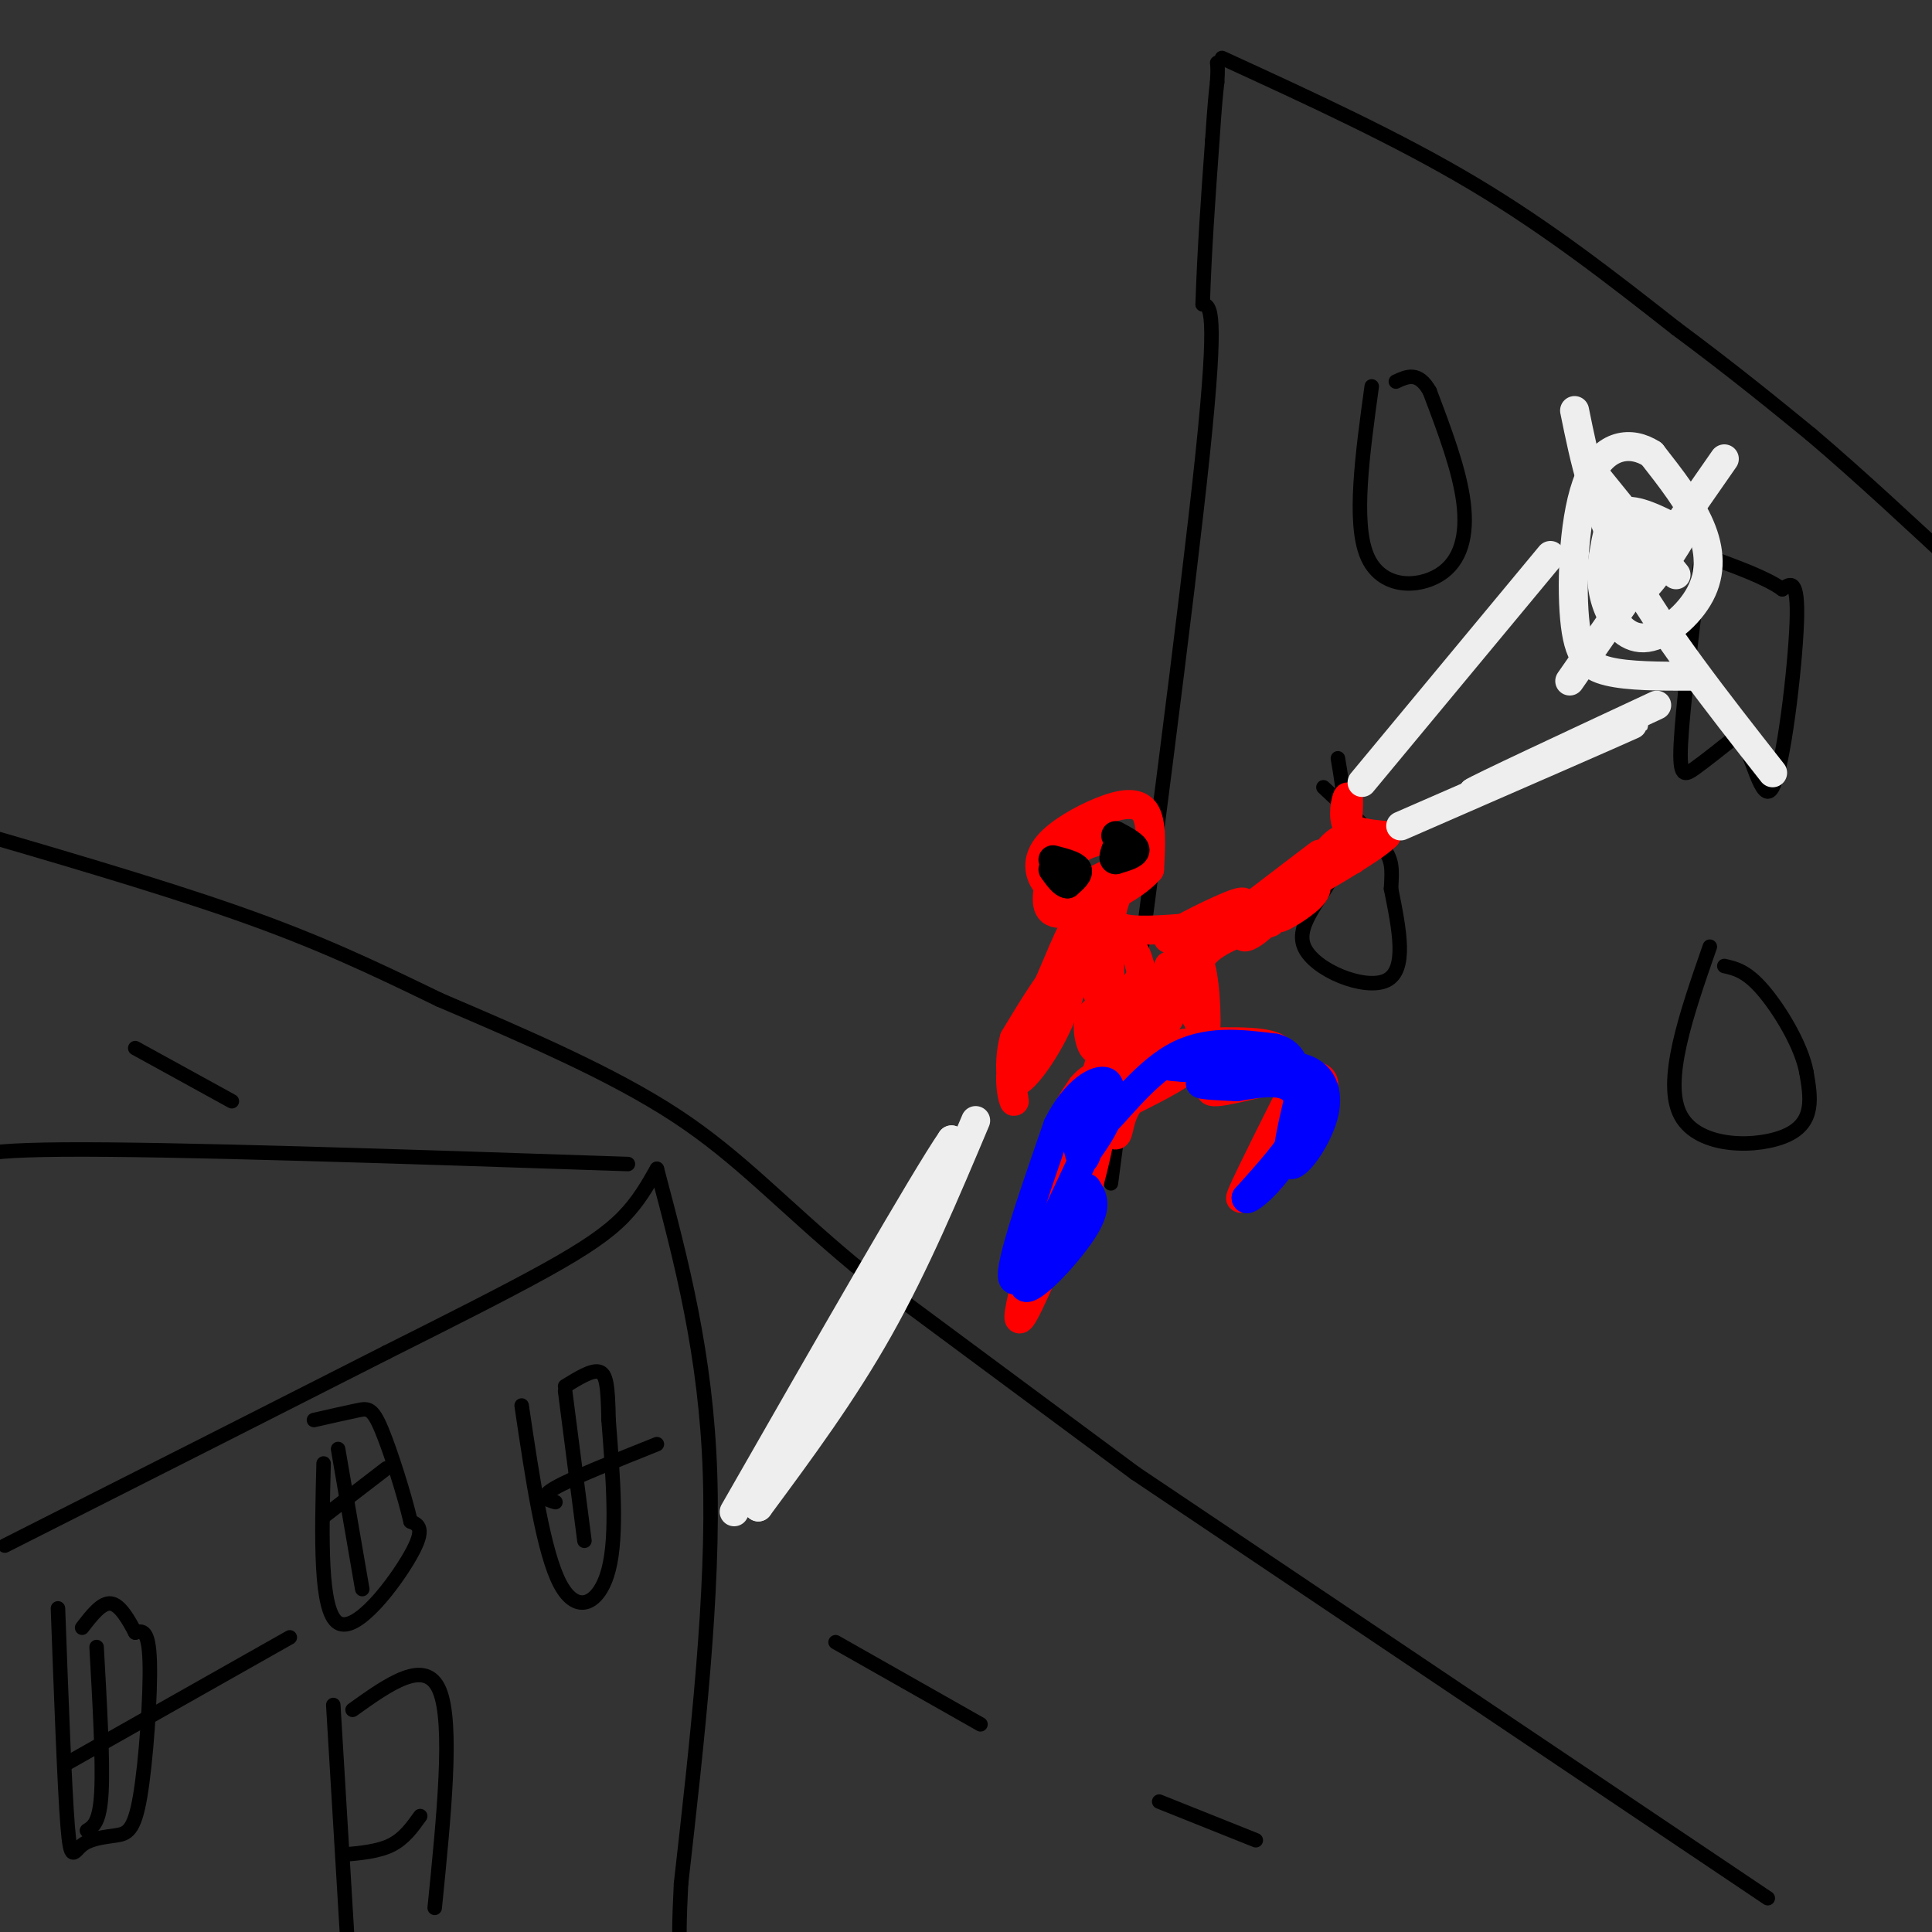 <svg viewBox='0 0 400 400' version='1.1' xmlns='http://www.w3.org/2000/svg' xmlns:xlink='http://www.w3.org/1999/xlink'><rect x="0" y="0" width="400" height="400" fill="#333333" stroke="none"/><g fill='none' stroke='rgb(0,0,0)' stroke-width='3' stroke-linecap='round' stroke-linejoin='round'><path d='M136,242c5.083,19.167 10.167,38.333 11,63c0.833,24.667 -2.583,54.833 -6,85'/><path d='M141,390c-0.833,16.333 0.083,14.667 1,13'/><path d='M136,242c-1.911,3.378 -3.822,6.756 -7,10c-3.178,3.244 -7.622,6.356 -16,11c-8.378,4.644 -20.689,10.822 -33,17'/><path d='M80,280c-18.667,9.500 -48.833,24.750 -79,40'/><path d='M130,241c-47.333,-1.583 -94.667,-3.167 -117,-3c-22.333,0.167 -19.667,2.083 -17,4'/><path d='M69,353c0.000,0.000 3.000,50.000 3,50'/><path d='M73,354c7.583,-5.417 15.167,-10.833 18,-4c2.833,6.833 0.917,25.917 -1,45'/><path d='M71,384c3.667,-0.333 7.333,-0.667 10,-2c2.667,-1.333 4.333,-3.667 6,-6'/><path d='M67,303c-0.400,15.333 -0.800,30.667 3,33c3.800,2.333 11.800,-8.333 15,-14c3.200,-5.667 1.600,-6.333 0,-7'/><path d='M85,315c-1.167,-5.119 -4.083,-14.417 -6,-19c-1.917,-4.583 -2.833,-4.452 -5,-4c-2.167,0.452 -5.583,1.226 -9,2'/><path d='M70,300c0.000,0.000 5.000,29.000 5,29'/><path d='M67,314c0.000,0.000 13.000,-10.000 13,-10'/><path d='M12,333c0.683,18.513 1.366,37.026 2,45c0.634,7.974 1.220,5.407 3,4c1.780,-1.407 4.756,-1.656 7,-2c2.244,-0.344 3.758,-0.785 5,-8c1.242,-7.215 2.212,-21.204 2,-28c-0.212,-6.796 -1.606,-6.398 -3,-6'/><path d='M28,338c-1.311,-2.489 -3.089,-5.711 -5,-6c-1.911,-0.289 -3.956,2.356 -6,5'/><path d='M20,341c0.667,11.833 1.333,23.667 1,30c-0.333,6.333 -1.667,7.167 -3,8'/><path d='M14,365c0.000,0.000 46.000,-26.000 46,-26'/><path d='M108,291c2.267,15.267 4.533,30.533 8,37c3.467,6.467 8.133,4.133 10,-3c1.867,-7.133 0.933,-19.067 0,-31'/><path d='M126,294c-0.133,-7.178 -0.467,-9.622 -2,-10c-1.533,-0.378 -4.267,1.311 -7,3'/><path d='M117,288c0.000,0.000 4.000,31.000 4,31'/><path d='M115,311c-1.750,-0.500 -3.500,-1.000 0,-3c3.500,-2.000 12.250,-5.500 21,-9'/><path d='M235,305c0.000,0.000 131.000,88.000 131,88'/><path d='M235,305c0.000,0.000 -58.000,-43.000 -58,-43'/><path d='M177,262c-15.067,-12.511 -23.733,-22.289 -37,-31c-13.267,-8.711 -31.133,-16.356 -49,-24'/><path d='M91,207c-14.200,-6.889 -25.200,-12.111 -42,-18c-16.800,-5.889 -39.400,-12.444 -62,-19'/><path d='M173,340c0.000,0.000 30.000,17.000 30,17'/><path d='M240,373c0.000,0.000 20.000,8.000 20,8'/><path d='M48,228c0.000,0.000 -20.000,-11.000 -20,-11'/><path d='M230,245c7.917,-60.333 15.833,-120.667 19,-151c3.167,-30.333 1.583,-30.667 0,-31'/><path d='M249,63c0.333,-10.833 1.167,-22.417 2,-34'/><path d='M251,29c0.500,-7.667 0.750,-9.833 1,-12'/><path d='M252,17c0.167,-2.667 0.083,-3.333 0,-4'/><path d='M253,12c18.167,8.333 36.333,16.667 52,26c15.667,9.333 28.833,19.667 42,30'/><path d='M347,68c11.667,8.667 19.833,15.333 28,22'/><path d='M375,90c10.000,8.500 21.000,18.750 32,29'/><path d='M284,80c-1.929,14.030 -3.857,28.060 -1,35c2.857,6.940 10.500,6.792 15,4c4.500,-2.792 5.857,-8.226 5,-15c-0.857,-6.774 -3.929,-14.887 -7,-23'/><path d='M296,81c-2.333,-4.167 -4.667,-3.083 -7,-2'/><path d='M352,117c-1.822,14.911 -3.644,29.822 -4,37c-0.356,7.178 0.756,6.622 3,5c2.244,-1.622 5.622,-4.311 9,-7'/><path d='M360,152c2.643,3.345 4.750,15.208 7,11c2.250,-4.208 4.643,-24.488 5,-34c0.357,-9.512 -1.321,-8.256 -3,-7'/><path d='M369,122c-3.167,-2.333 -9.583,-4.667 -16,-7'/><path d='M277,157c1.292,7.696 2.583,15.393 0,22c-2.583,6.607 -9.042,12.125 -7,17c2.042,4.875 12.583,9.107 17,7c4.417,-2.107 2.708,-10.554 1,-19'/><path d='M288,184c0.244,-4.422 0.356,-5.978 -2,-9c-2.356,-3.022 -7.178,-7.511 -12,-12'/><path d='M354,196c-4.889,14.044 -9.778,28.089 -6,35c3.778,6.911 16.222,6.689 22,4c5.778,-2.689 4.889,-7.844 4,-13'/><path d='M374,222c-1.022,-5.578 -5.578,-13.022 -9,-17c-3.422,-3.978 -5.711,-4.489 -8,-5'/></g>
<g fill='none' stroke='rgb(255,0,0)' stroke-width='6' stroke-linecap='round' stroke-linejoin='round'><path d='M235,178c-4.855,2.602 -9.710,5.203 -13,6c-3.290,0.797 -5.014,-0.212 -6,-2c-0.986,-1.788 -1.233,-4.356 1,-7c2.233,-2.644 6.947,-5.366 11,-7c4.053,-1.634 7.444,-2.181 9,0c1.556,2.181 1.278,7.091 1,12'/><path d='M238,180c-3.431,4.066 -12.507,8.230 -17,9c-4.493,0.770 -4.403,-1.854 -4,-5c0.403,-3.146 1.118,-6.812 4,-9c2.882,-2.188 7.930,-2.897 10,-1c2.070,1.897 1.163,6.399 0,9c-1.163,2.601 -2.581,3.300 -4,4'/><path d='M227,187c-2.387,-0.851 -6.355,-4.979 -6,-8c0.355,-3.021 5.033,-4.933 8,-5c2.967,-0.067 4.222,1.713 3,4c-1.222,2.287 -4.921,5.082 -7,5c-2.079,-0.082 -2.540,-3.041 -3,-6'/><path d='M222,177c-0.167,-1.333 0.917,-1.667 2,-2'/><path d='M231,186c-0.833,2.500 -1.667,5.000 1,6c2.667,1.000 8.833,0.500 15,0'/><path d='M247,192c0.333,0.917 -6.333,3.208 -5,2c1.333,-1.208 10.667,-5.917 14,-7c3.333,-1.083 0.667,1.458 -2,4'/><path d='M254,191c-2.548,2.500 -7.917,6.750 -3,3c4.917,-3.750 20.119,-15.500 22,-17c1.881,-1.500 -9.560,7.250 -21,16'/><path d='M252,193c-0.432,0.568 8.987,-6.013 12,-7c3.013,-0.987 -0.381,3.619 -3,6c-2.619,2.381 -4.463,2.537 -3,1c1.463,-1.537 6.231,-4.769 11,-8'/><path d='M269,185c1.970,-2.006 1.394,-3.022 2,-3c0.606,0.022 2.394,1.083 1,3c-1.394,1.917 -5.970,4.691 -7,5c-1.030,0.309 1.485,-1.845 4,-4'/><path d='M269,186c1.821,-3.000 4.375,-8.500 7,-11c2.625,-2.500 5.321,-2.000 6,-1c0.679,1.000 -0.661,2.500 -2,4'/><path d='M280,178c0.333,-0.167 2.167,-2.583 4,-5'/><path d='M284,173c-0.512,-0.798 -3.792,-0.292 -5,-2c-1.208,-1.708 -0.345,-5.631 0,-6c0.345,-0.369 0.173,2.815 0,6'/><path d='M279,171c1.333,1.333 4.667,1.667 8,2'/><path d='M287,173c-3.000,3.000 -14.500,9.500 -26,16'/><path d='M261,189c-2.917,2.762 2.792,1.667 2,2c-0.792,0.333 -8.083,2.095 -12,5c-3.917,2.905 -4.458,6.952 -5,11'/><path d='M246,207c-1.321,-0.738 -2.125,-8.083 -1,-7c1.125,1.083 4.179,10.595 4,12c-0.179,1.405 -3.589,-5.298 -7,-12'/><path d='M242,200c-0.853,1.372 0.514,10.801 0,11c-0.514,0.199 -2.907,-8.831 -5,-9c-2.093,-0.169 -3.884,8.523 -6,9c-2.116,0.477 -4.558,-7.262 -7,-15'/><path d='M224,196c-0.081,-0.662 3.215,5.183 4,5c0.785,-0.183 -0.943,-6.396 0,-8c0.943,-1.604 4.555,1.399 4,3c-0.555,1.601 -5.278,1.801 -10,2'/><path d='M222,198c-3.667,3.167 -7.833,10.083 -12,17'/><path d='M210,215c-1.714,5.952 0.000,12.333 0,13c0.000,0.667 -1.714,-4.381 0,-10c1.714,-5.619 6.857,-11.810 12,-18'/><path d='M222,200c1.548,-0.464 -0.583,7.375 -4,14c-3.417,6.625 -8.119,12.036 -8,9c0.119,-3.036 5.060,-14.518 10,-26'/><path d='M220,197c2.935,-6.850 5.273,-10.976 7,-8c1.727,2.976 2.844,13.056 3,15c0.156,1.944 -0.650,-4.246 0,-7c0.650,-2.754 2.757,-2.073 4,-1c1.243,1.073 1.621,2.536 2,4'/><path d='M236,200c0.641,2.479 1.244,6.675 -1,8c-2.244,1.325 -7.333,-0.222 -9,2c-1.667,2.222 0.090,8.214 1,7c0.910,-1.214 0.974,-9.632 2,-12c1.026,-2.368 3.013,1.316 5,5'/><path d='M234,210c0.524,2.643 -0.667,6.750 1,4c1.667,-2.750 6.190,-12.357 9,-13c2.810,-0.643 3.905,7.679 5,16'/><path d='M249,217c0.976,-0.500 0.917,-9.750 0,-15c-0.917,-5.250 -2.690,-6.500 -4,-5c-1.310,1.500 -2.155,5.750 -3,10'/><path d='M242,207c-1.655,4.202 -4.292,9.708 -4,11c0.292,1.292 3.512,-1.631 5,-2c1.488,-0.369 1.244,1.815 1,4'/><path d='M244,220c-0.155,-0.421 -1.041,-3.474 0,-3c1.041,0.474 4.011,4.474 4,5c-0.011,0.526 -3.003,-2.421 -1,-3c2.003,-0.579 9.002,1.211 16,3'/><path d='M263,222c5.244,0.378 10.356,-0.178 11,2c0.644,2.178 -3.178,7.089 -7,12'/><path d='M267,236c-2.289,4.356 -4.511,9.244 -4,8c0.511,-1.244 3.756,-8.622 7,-16'/><path d='M270,228c1.472,-3.882 1.652,-5.587 -3,-5c-4.652,0.587 -14.137,3.466 -16,3c-1.863,-0.466 3.896,-4.276 9,-5c5.104,-0.724 9.552,1.638 14,4'/><path d='M266,229c-5.067,10.133 -10.133,20.267 -9,19c1.133,-1.267 8.467,-13.933 10,-21c1.533,-7.067 -2.733,-8.533 -7,-10'/><path d='M260,217c-5.369,-1.714 -15.292,-1.000 -15,-1c0.292,-0.000 10.798,-0.714 16,0c5.202,0.714 5.101,2.857 5,5'/><path d='M235,223c-2.400,3.974 -4.801,7.949 -5,6c-0.199,-1.949 1.802,-9.821 0,-7c-1.802,2.821 -7.408,16.337 -10,20c-2.592,3.663 -2.169,-2.525 -1,-7c1.169,-4.475 3.085,-7.238 5,-10'/><path d='M224,225c1.995,-2.402 4.483,-3.407 3,2c-1.483,5.407 -6.938,17.225 -7,18c-0.062,0.775 5.268,-9.493 7,-11c1.732,-1.507 -0.134,5.746 -2,13'/><path d='M225,247c-2.844,7.000 -8.956,18.000 -9,14c-0.044,-4.000 5.978,-23.000 12,-42'/><path d='M228,219c1.856,-5.072 0.498,3.249 2,5c1.502,1.751 5.866,-3.067 10,-5c4.134,-1.933 8.038,-0.981 7,1c-1.038,1.981 -7.019,4.990 -13,8'/><path d='M234,228c-2.490,3.132 -2.214,6.963 -3,7c-0.786,0.037 -2.635,-3.721 -1,-11c1.635,-7.279 6.753,-18.080 7,-17c0.247,1.080 -4.376,14.040 -9,27'/><path d='M228,234c-4.689,12.333 -11.911,29.667 -15,36c-3.089,6.333 -2.044,1.667 -1,-3'/><path d='M212,267c-0.167,-0.500 -0.083,-0.250 0,0'/></g>
<g fill='none' stroke='rgb(0,0,255)' stroke-width='6' stroke-linecap='round' stroke-linejoin='round'><path d='M227,229c-1.019,5.951 -2.038,11.901 -3,11c-0.962,-0.901 -1.866,-8.654 -1,-12c0.866,-3.346 3.502,-2.285 5,-1c1.498,1.285 1.856,2.796 1,5c-0.856,2.204 -2.928,5.102 -5,8'/><path d='M224,240c0.556,-1.511 4.444,-9.289 3,-6c-1.444,3.289 -8.222,17.644 -15,32'/><path d='M212,266c0.289,2.933 8.511,-5.733 12,-11c3.489,-5.267 2.244,-7.133 1,-9'/><path d='M225,246c-3.578,4.244 -13.022,19.356 -15,19c-1.978,-0.356 3.511,-16.178 9,-32'/><path d='M219,233c3.667,-7.378 8.333,-9.822 10,-9c1.667,0.822 0.333,4.911 -1,9'/><path d='M228,233c2.244,-1.622 8.356,-10.178 15,-14c6.644,-3.822 13.822,-2.911 21,-2'/><path d='M264,217c4.250,1.131 4.375,4.958 5,8c0.625,3.042 1.750,5.298 0,9c-1.750,3.702 -6.375,8.851 -11,14'/><path d='M258,248c-0.155,1.179 4.958,-2.875 8,-8c3.042,-5.125 4.012,-11.321 2,-14c-2.012,-2.679 -7.006,-1.839 -12,-1'/><path d='M256,225c-4.311,-0.244 -9.089,-0.356 -7,-1c2.089,-0.644 11.044,-1.822 20,-3'/><path d='M269,221c4.679,0.988 6.375,4.958 5,10c-1.375,5.042 -5.821,11.155 -7,10c-1.179,-1.155 0.911,-9.577 3,-18'/><path d='M270,223c-3.667,-3.333 -14.333,-2.667 -25,-2'/><path d='M245,221c-4.167,-0.333 -2.083,-0.167 0,0'/></g>
<g fill='none' stroke='rgb(0,0,0)' stroke-width='6' stroke-linecap='round' stroke-linejoin='round'><path d='M218,178c2.250,0.583 4.500,1.167 5,2c0.500,0.833 -0.750,1.917 -2,3'/><path d='M221,183c-0.833,0.000 -1.917,-1.500 -3,-3'/><path d='M231,173c2.000,1.083 4.000,2.167 4,3c0.000,0.833 -2.000,1.417 -4,2'/><path d='M231,178c-0.667,0.000 -0.333,-1.000 0,-2'/></g>
<g fill='none' stroke='rgb(238,238,238)' stroke-width='6' stroke-linecap='round' stroke-linejoin='round'><path d='M202,232c-6.250,14.833 -12.500,29.667 -20,43c-7.500,13.333 -16.250,25.167 -25,37'/><path d='M157,312c-1.321,-0.250 7.875,-19.375 14,-29c6.125,-9.625 9.179,-9.750 13,-16c3.821,-6.250 8.411,-18.625 13,-31'/><path d='M197,236c-5.333,7.667 -25.167,42.333 -45,77'/><path d='M282,162c0.000,0.000 39.000,-47.000 39,-47'/><path d='M290,171c22.750,-9.917 45.500,-19.833 48,-21c2.500,-1.167 -15.250,6.417 -33,14'/><path d='M305,164c0.833,-0.667 19.417,-9.333 38,-18'/><path d='M339,113c-1.376,1.802 -2.753,3.603 -3,6c-0.247,2.397 0.635,5.388 3,4c2.365,-1.388 6.211,-7.156 8,-10c1.789,-2.844 1.520,-2.766 -1,-4c-2.520,-1.234 -7.291,-3.781 -10,-3c-2.709,0.781 -3.354,4.891 -4,9'/><path d='M332,115c-0.708,3.421 -0.477,7.472 1,11c1.477,3.528 4.200,6.533 8,6c3.800,-0.533 8.677,-4.605 11,-9c2.323,-4.395 2.092,-9.113 0,-14c-2.092,-4.887 -6.046,-9.944 -10,-15'/><path d='M342,94c-4.252,-2.774 -9.882,-2.207 -13,5c-3.118,7.207 -3.724,21.056 -3,29c0.724,7.944 2.778,9.984 7,11c4.222,1.016 10.611,1.008 17,1'/><path d='M330,98c0.000,0.000 17.000,21.000 17,21'/><path d='M357,95c0.000,0.000 -32.000,46.000 -32,46'/><path d='M326,85c2.083,10.250 4.167,20.500 11,33c6.833,12.500 18.417,27.250 30,42'/></g>
</svg>
